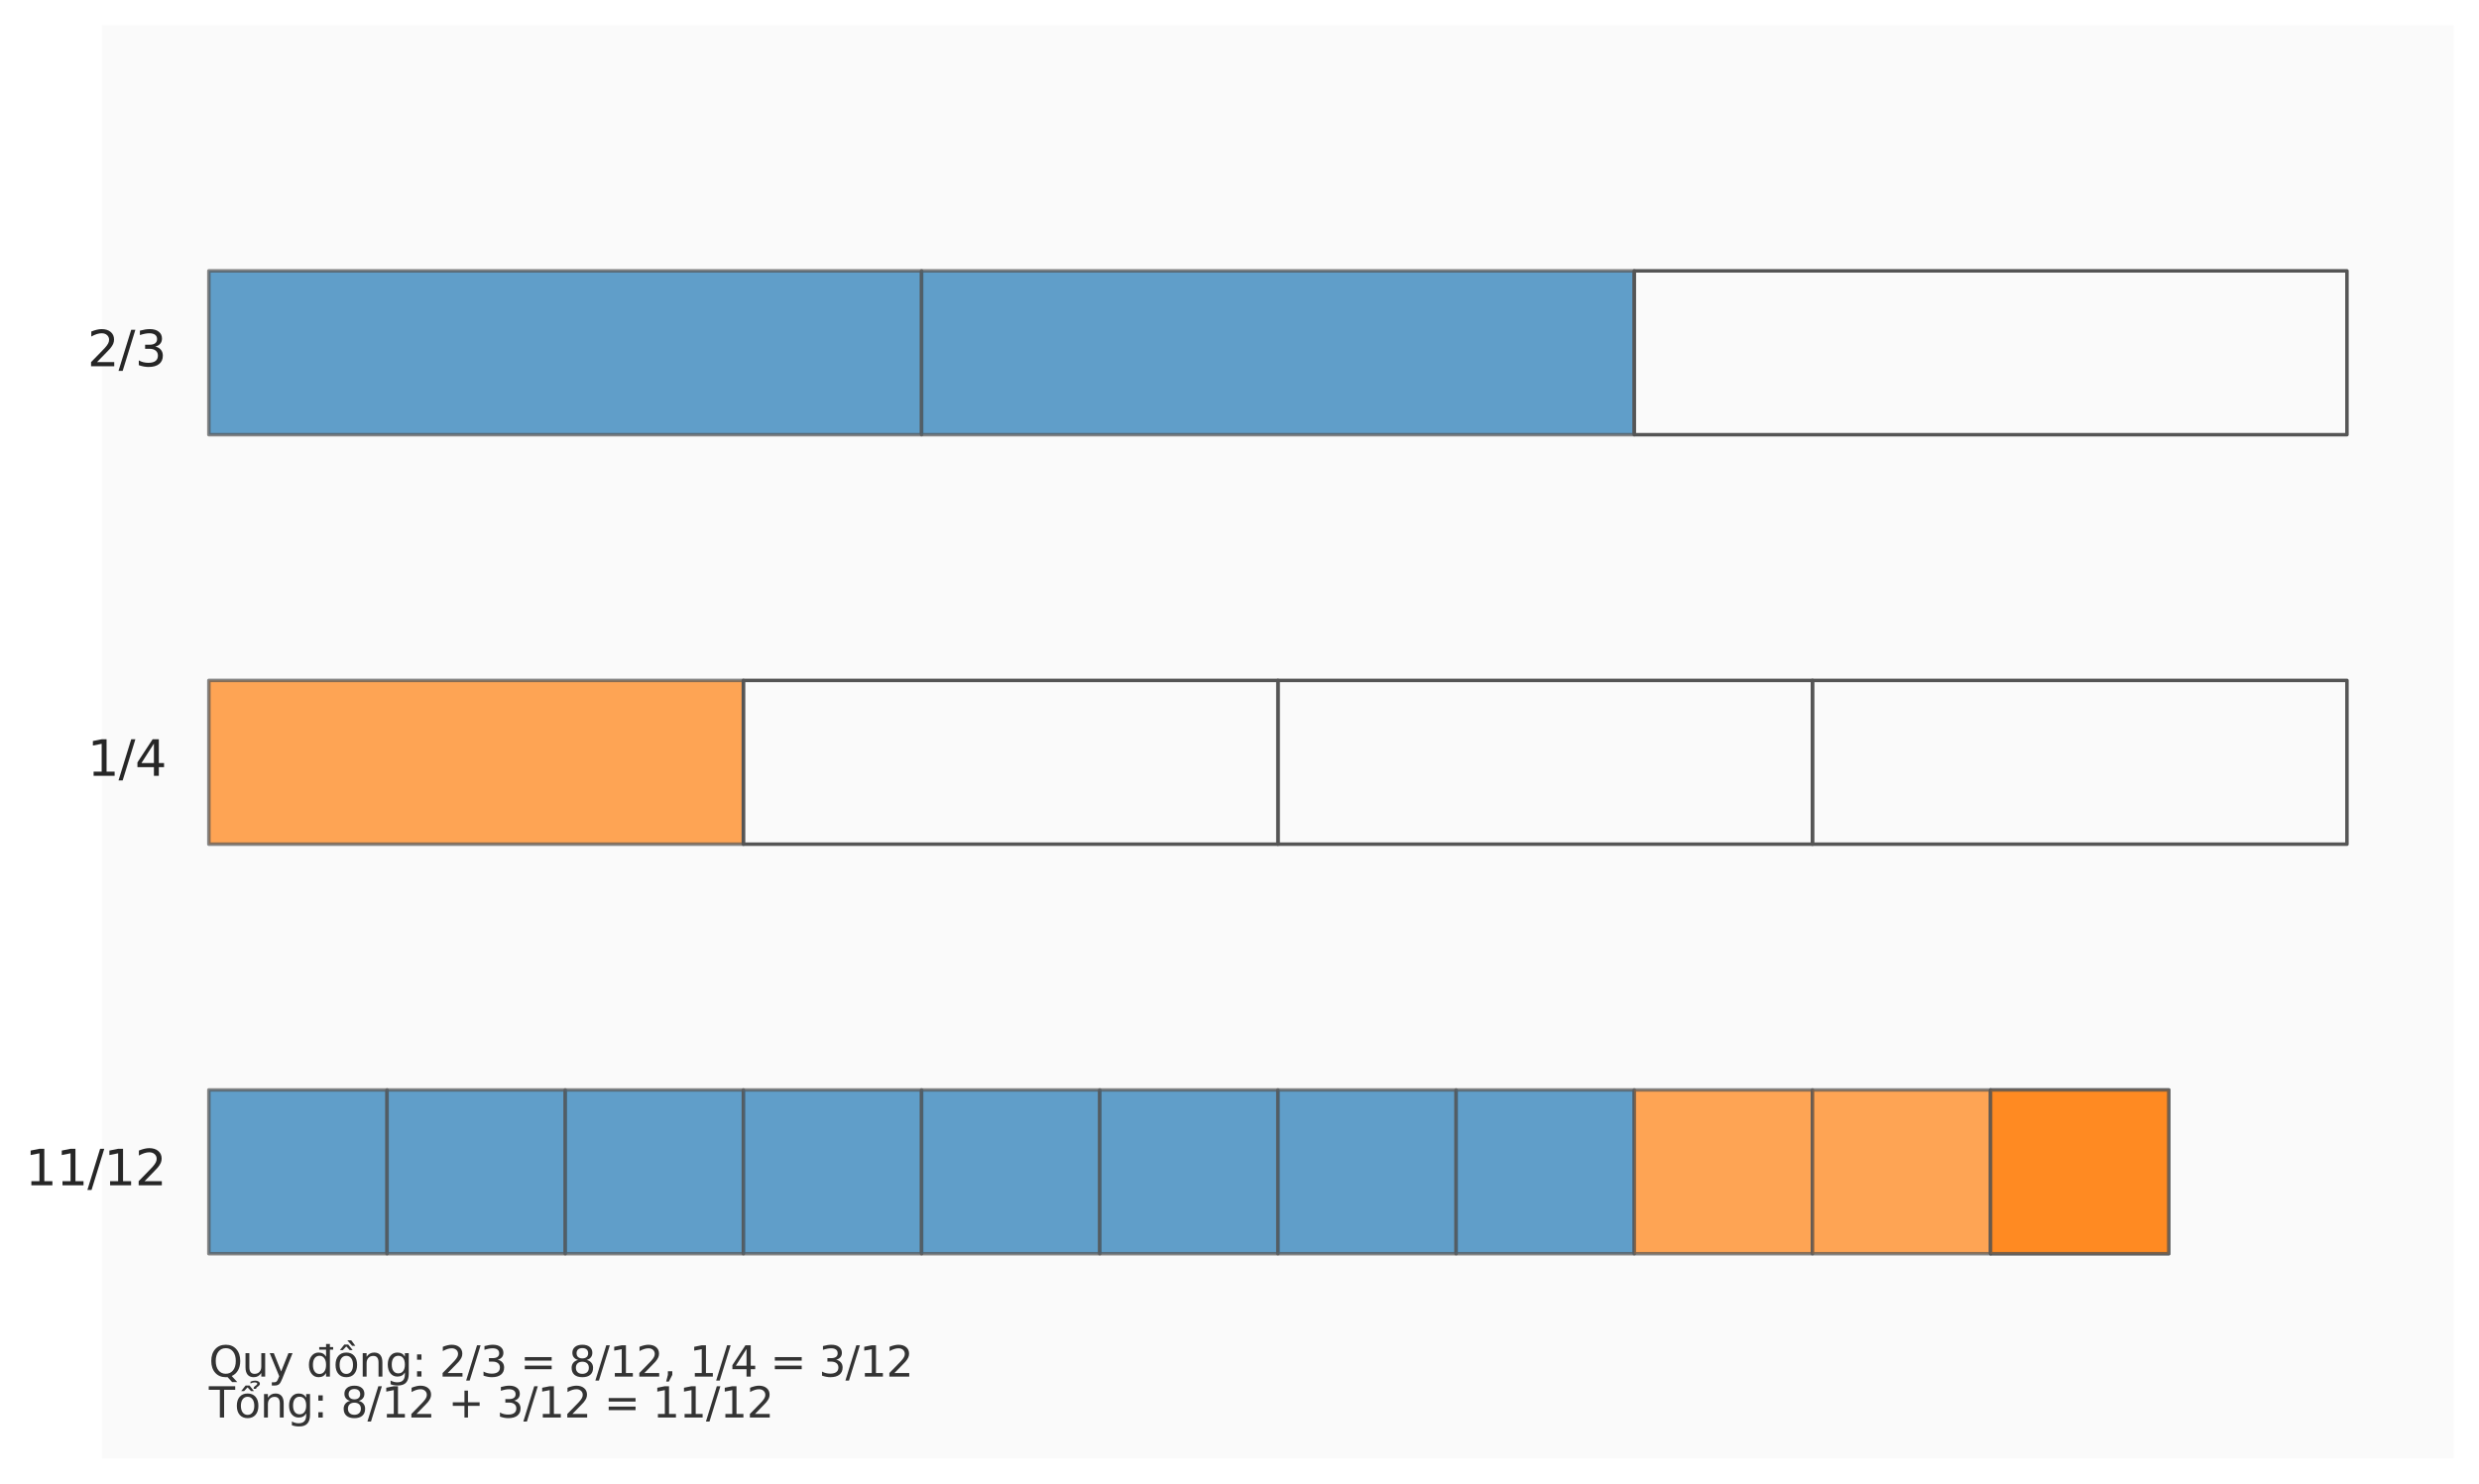 <?xml version="1.0" encoding="utf-8" standalone="no"?>
<!DOCTYPE svg PUBLIC "-//W3C//DTD SVG 1.1//EN"
  "http://www.w3.org/Graphics/SVG/1.1/DTD/svg11.dtd">
<svg xmlns:xlink="http://www.w3.org/1999/xlink" width="709.594pt" height="424.8pt" viewBox="0 0 709.594 424.8" xmlns="http://www.w3.org/2000/svg" version="1.1">
 <defs>
  <style type="text/css">*{stroke-linejoin: round; stroke-linecap: butt}</style>
 </defs>
 <g id="figure_1">
  <g id="patch_1">
   <path d="M 0 424.8 
L 709.594 424.8 
L 709.594 0 
L 0 0 
z
" style="fill: #ffffff"/>
  </g>
  <g id="axes_1">
   <g id="patch_2">
    <path d="M 29.186 417.6 
L 702.394 417.6 
L 702.394 7.2 
L 29.186 7.2 
z
" style="fill: #fafafa"/>
   </g>
   <g id="matplotlib.axis_1"/>
   <g id="matplotlib.axis_2"/>
   <g id="patch_3">
    <path d="M 59.786 124.457 
L 263.789 124.457 
L 263.789 77.554 
L 59.786 77.554 
z
" clip-path="url(#p5cb443911e)" style="fill: #1f77b4; opacity: 0.7; stroke: #555555; stroke-linejoin: miter"/>
   </g>
   <g id="patch_4">
    <path d="M 263.789 124.457 
L 467.791 124.457 
L 467.791 77.554 
L 263.789 77.554 
z
" clip-path="url(#p5cb443911e)" style="fill: #1f77b4; opacity: 0.7; stroke: #555555; stroke-linejoin: miter"/>
   </g>
   <g id="patch_5">
    <path d="M 467.791 124.457 
L 671.794 124.457 
L 671.794 77.554 
L 467.791 77.554 
L 467.791 124.457 
z
" clip-path="url(#p5cb443911e)" style="fill: none; stroke: #555555; stroke-linejoin: miter"/>
   </g>
   <g id="patch_6">
    <path d="M 59.786 241.714 
L 212.788 241.714 
L 212.788 194.811 
L 59.786 194.811 
z
" clip-path="url(#p5cb443911e)" style="fill: #ff7f0e; opacity: 0.7; stroke: #555555; stroke-linejoin: miter"/>
   </g>
   <g id="patch_7">
    <path d="M 212.788 241.714 
L 365.79 241.714 
L 365.79 194.811 
L 212.788 194.811 
L 212.788 241.714 
z
" clip-path="url(#p5cb443911e)" style="fill: none; stroke: #555555; stroke-linejoin: miter"/>
   </g>
   <g id="patch_8">
    <path d="M 365.79 241.714 
L 518.792 241.714 
L 518.792 194.811 
L 365.79 194.811 
L 365.79 241.714 
z
" clip-path="url(#p5cb443911e)" style="fill: none; stroke: #555555; stroke-linejoin: miter"/>
   </g>
   <g id="patch_9">
    <path d="M 518.792 241.714 
L 671.794 241.714 
L 671.794 194.811 
L 518.792 194.811 
L 518.792 241.714 
z
" clip-path="url(#p5cb443911e)" style="fill: none; stroke: #555555; stroke-linejoin: miter"/>
   </g>
   <g id="patch_10">
    <path d="M 59.786 358.971 
L 110.787 358.971 
L 110.787 312.069 
L 59.786 312.069 
z
" clip-path="url(#p5cb443911e)" style="fill: #1f77b4; opacity: 0.7; stroke: #555555; stroke-linejoin: miter"/>
   </g>
   <g id="patch_11">
    <path d="M 110.787 358.971 
L 161.788 358.971 
L 161.788 312.069 
L 110.787 312.069 
z
" clip-path="url(#p5cb443911e)" style="fill: #1f77b4; opacity: 0.7; stroke: #555555; stroke-linejoin: miter"/>
   </g>
   <g id="patch_12">
    <path d="M 161.788 358.971 
L 212.788 358.971 
L 212.788 312.069 
L 161.788 312.069 
z
" clip-path="url(#p5cb443911e)" style="fill: #1f77b4; opacity: 0.7; stroke: #555555; stroke-linejoin: miter"/>
   </g>
   <g id="patch_13">
    <path d="M 212.788 358.971 
L 263.789 358.971 
L 263.789 312.069 
L 212.788 312.069 
z
" clip-path="url(#p5cb443911e)" style="fill: #1f77b4; opacity: 0.7; stroke: #555555; stroke-linejoin: miter"/>
   </g>
   <g id="patch_14">
    <path d="M 263.789 358.971 
L 314.789 358.971 
L 314.789 312.069 
L 263.789 312.069 
z
" clip-path="url(#p5cb443911e)" style="fill: #1f77b4; opacity: 0.7; stroke: #555555; stroke-linejoin: miter"/>
   </g>
   <g id="patch_15">
    <path d="M 314.789 358.971 
L 365.79 358.971 
L 365.79 312.069 
L 314.789 312.069 
z
" clip-path="url(#p5cb443911e)" style="fill: #1f77b4; opacity: 0.7; stroke: #555555; stroke-linejoin: miter"/>
   </g>
   <g id="patch_16">
    <path d="M 365.79 358.971 
L 416.791 358.971 
L 416.791 312.069 
L 365.79 312.069 
z
" clip-path="url(#p5cb443911e)" style="fill: #1f77b4; opacity: 0.7; stroke: #555555; stroke-linejoin: miter"/>
   </g>
   <g id="patch_17">
    <path d="M 416.791 358.971 
L 467.791 358.971 
L 467.791 312.069 
L 416.791 312.069 
z
" clip-path="url(#p5cb443911e)" style="fill: #1f77b4; opacity: 0.7; stroke: #555555; stroke-linejoin: miter"/>
   </g>
   <g id="patch_18">
    <path d="M 467.791 358.971 
L 518.792 358.971 
L 518.792 312.069 
L 467.791 312.069 
z
" clip-path="url(#p5cb443911e)" style="fill: #ff7f0e; opacity: 0.7; stroke: #555555; stroke-linejoin: miter"/>
   </g>
   <g id="patch_19">
    <path d="M 518.792 358.971 
L 569.793 358.971 
L 569.793 312.069 
L 518.792 312.069 
z
" clip-path="url(#p5cb443911e)" style="fill: #ff7f0e; opacity: 0.7; stroke: #555555; stroke-linejoin: miter"/>
   </g>
   <g id="patch_20">
    <path d="M 569.793 358.971 
L 620.793 358.971 
L 620.793 312.069 
L 569.793 312.069 
z
" clip-path="url(#p5cb443911e)" style="fill: #ff7f0e; opacity: 0.7; stroke: #555555; stroke-linejoin: miter"/>
   </g>
   <g id="patch_21">
    <path d="M 569.793 358.971 
L 620.793 358.971 
L 620.793 312.069 
L 569.793 312.069 
z
" clip-path="url(#p5cb443911e)" style="fill: #ff7f0e; opacity: 0.7; stroke: #555555; stroke-linejoin: miter"/>
   </g>
   <g id="text_1">
    <!-- 2/3 -->
    <g style="fill: #262626" transform="translate(25.015 104.869) scale(0.14 -0.14)">
     <defs>
      <path id="DejaVuSans-32" d="M 1228 531 
L 3431 531 
L 3431 0 
L 469 0 
L 469 531 
Q 828 903 1448 1529 
Q 2069 2156 2228 2338 
Q 2531 2678 2651 2914 
Q 2772 3150 2772 3378 
Q 2772 3750 2511 3984 
Q 2250 4219 1831 4219 
Q 1534 4219 1204 4116 
Q 875 4013 500 3803 
L 500 4441 
Q 881 4594 1212 4672 
Q 1544 4750 1819 4750 
Q 2544 4750 2975 4387 
Q 3406 4025 3406 3419 
Q 3406 3131 3298 2873 
Q 3191 2616 2906 2266 
Q 2828 2175 2409 1742 
Q 1991 1309 1228 531 
z
" transform="scale(0.016)"/>
      <path id="DejaVuSans-2f" d="M 1625 4666 
L 2156 4666 
L 531 -594 
L 0 -594 
L 1625 4666 
z
" transform="scale(0.016)"/>
      <path id="DejaVuSans-33" d="M 2597 2516 
Q 3050 2419 3304 2112 
Q 3559 1806 3559 1356 
Q 3559 666 3084 287 
Q 2609 -91 1734 -91 
Q 1441 -91 1130 -33 
Q 819 25 488 141 
L 488 750 
Q 750 597 1062 519 
Q 1375 441 1716 441 
Q 2309 441 2620 675 
Q 2931 909 2931 1356 
Q 2931 1769 2642 2001 
Q 2353 2234 1838 2234 
L 1294 2234 
L 1294 2753 
L 1863 2753 
Q 2328 2753 2575 2939 
Q 2822 3125 2822 3475 
Q 2822 3834 2567 4026 
Q 2313 4219 1838 4219 
Q 1578 4219 1281 4162 
Q 984 4106 628 3988 
L 628 4550 
Q 988 4650 1302 4700 
Q 1616 4750 1894 4750 
Q 2613 4750 3031 4423 
Q 3450 4097 3450 3541 
Q 3450 3153 3228 2886 
Q 3006 2619 2597 2516 
z
" transform="scale(0.016)"/>
     </defs>
     <use xlink:href="#DejaVuSans-32"/>
     <use xlink:href="#DejaVuSans-2f" transform="translate(63.623 0)"/>
     <use xlink:href="#DejaVuSans-33" transform="translate(97.314 0)"/>
    </g>
   </g>
   <g id="text_2">
    <!-- 1/4 -->
    <g style="fill: #262626" transform="translate(25.015 222.126) scale(0.14 -0.14)">
     <defs>
      <path id="DejaVuSans-31" d="M 794 531 
L 1825 531 
L 1825 4091 
L 703 3866 
L 703 4441 
L 1819 4666 
L 2450 4666 
L 2450 531 
L 3481 531 
L 3481 0 
L 794 0 
L 794 531 
z
" transform="scale(0.016)"/>
      <path id="DejaVuSans-34" d="M 2419 4116 
L 825 1625 
L 2419 1625 
L 2419 4116 
z
M 2253 4666 
L 3047 4666 
L 3047 1625 
L 3713 1625 
L 3713 1100 
L 3047 1100 
L 3047 0 
L 2419 0 
L 2419 1100 
L 313 1100 
L 313 1709 
L 2253 4666 
z
" transform="scale(0.016)"/>
     </defs>
     <use xlink:href="#DejaVuSans-31"/>
     <use xlink:href="#DejaVuSans-2f" transform="translate(63.623 0)"/>
     <use xlink:href="#DejaVuSans-34" transform="translate(97.314 0)"/>
    </g>
   </g>
   <g id="text_3">
    <!-- 11/12 -->
    <g style="fill: #262626" transform="translate(7.2 339.383) scale(0.14 -0.14)">
     <use xlink:href="#DejaVuSans-31"/>
     <use xlink:href="#DejaVuSans-31" transform="translate(63.623 0)"/>
     <use xlink:href="#DejaVuSans-2f" transform="translate(127.246 0)"/>
     <use xlink:href="#DejaVuSans-31" transform="translate(160.938 0)"/>
     <use xlink:href="#DejaVuSans-32" transform="translate(224.561 0)"/>
    </g>
   </g>
   <g id="text_4">
    <!-- Quy đồng: 2/3 = 8/12, 1/4 = 3/12 -->
    <g style="fill: #333333" transform="translate(59.786 394.149) scale(0.12 -0.12)">
     <defs>
      <path id="DejaVuSans-51" d="M 2522 4238 
Q 1834 4238 1429 3725 
Q 1025 3213 1025 2328 
Q 1025 1447 1429 934 
Q 1834 422 2522 422 
Q 3209 422 3611 934 
Q 4013 1447 4013 2328 
Q 4013 3213 3611 3725 
Q 3209 4238 2522 4238 
z
M 3406 84 
L 4238 -825 
L 3475 -825 
L 2784 -78 
Q 2681 -84 2626 -87 
Q 2572 -91 2522 -91 
Q 1538 -91 948 567 
Q 359 1225 359 2328 
Q 359 3434 948 4092 
Q 1538 4750 2522 4750 
Q 3503 4750 4090 4092 
Q 4678 3434 4678 2328 
Q 4678 1516 4351 937 
Q 4025 359 3406 84 
z
" transform="scale(0.016)"/>
      <path id="DejaVuSans-75" d="M 544 1381 
L 544 3500 
L 1119 3500 
L 1119 1403 
Q 1119 906 1312 657 
Q 1506 409 1894 409 
Q 2359 409 2629 706 
Q 2900 1003 2900 1516 
L 2900 3500 
L 3475 3500 
L 3475 0 
L 2900 0 
L 2900 538 
Q 2691 219 2414 64 
Q 2138 -91 1772 -91 
Q 1169 -91 856 284 
Q 544 659 544 1381 
z
M 1991 3584 
L 1991 3584 
z
" transform="scale(0.016)"/>
      <path id="DejaVuSans-79" d="M 2059 -325 
Q 1816 -950 1584 -1140 
Q 1353 -1331 966 -1331 
L 506 -1331 
L 506 -850 
L 844 -850 
Q 1081 -850 1212 -737 
Q 1344 -625 1503 -206 
L 1606 56 
L 191 3500 
L 800 3500 
L 1894 763 
L 2988 3500 
L 3597 3500 
L 2059 -325 
z
" transform="scale(0.016)"/>
      <path id="DejaVuSans-20" transform="scale(0.016)"/>
      <path id="DejaVuSans-111" d="M 2906 2969 
L 2906 4013 
L 1888 4013 
L 1888 4403 
L 2906 4403 
L 2906 4863 
L 3481 4863 
L 3481 4403 
L 3963 4403 
L 3963 4013 
L 3481 4013 
L 3481 0 
L 2906 0 
L 2906 525 
Q 2725 213 2448 61 
Q 2172 -91 1784 -91 
Q 1150 -91 751 415 
Q 353 922 353 1747 
Q 353 2572 751 3078 
Q 1150 3584 1784 3584 
Q 2172 3584 2448 3432 
Q 2725 3281 2906 2969 
z
M 947 1747 
Q 947 1113 1208 752 
Q 1469 391 1925 391 
Q 2381 391 2643 752 
Q 2906 1113 2906 1747 
Q 2906 2381 2643 2742 
Q 2381 3103 1925 3103 
Q 1469 3103 1208 2742 
Q 947 2381 947 1747 
z
" transform="scale(0.016)"/>
      <path id="DejaVuSans-1ed3" d="M 2694 5409 
L 3306 4584 
L 2828 4584 
L 2110 5409 
L 2694 5409 
z
M 1658 4775 
L 2246 4775 
L 2905 3944 
L 2471 3944 
L 1952 4500 
L 1433 3944 
L 999 3944 
L 1658 4775 
z
M 1959 3097 
Q 1497 3097 1228 2736 
Q 959 2375 959 1747 
Q 959 1119 1226 758 
Q 1494 397 1959 397 
Q 2419 397 2687 759 
Q 2956 1122 2956 1747 
Q 2956 2369 2687 2733 
Q 2419 3097 1959 3097 
z
M 1959 3584 
Q 2709 3584 3137 3096 
Q 3566 2609 3566 1747 
Q 3566 888 3137 398 
Q 2709 -91 1959 -91 
Q 1206 -91 779 398 
Q 353 888 353 1747 
Q 353 2609 779 3096 
Q 1206 3584 1959 3584 
z
" transform="scale(0.016)"/>
      <path id="DejaVuSans-6e" d="M 3513 2113 
L 3513 0 
L 2938 0 
L 2938 2094 
Q 2938 2591 2744 2837 
Q 2550 3084 2163 3084 
Q 1697 3084 1428 2787 
Q 1159 2491 1159 1978 
L 1159 0 
L 581 0 
L 581 3500 
L 1159 3500 
L 1159 2956 
Q 1366 3272 1645 3428 
Q 1925 3584 2291 3584 
Q 2894 3584 3203 3211 
Q 3513 2838 3513 2113 
z
" transform="scale(0.016)"/>
      <path id="DejaVuSans-67" d="M 2906 1791 
Q 2906 2416 2648 2759 
Q 2391 3103 1925 3103 
Q 1463 3103 1205 2759 
Q 947 2416 947 1791 
Q 947 1169 1205 825 
Q 1463 481 1925 481 
Q 2391 481 2648 825 
Q 2906 1169 2906 1791 
z
M 3481 434 
Q 3481 -459 3084 -895 
Q 2688 -1331 1869 -1331 
Q 1566 -1331 1297 -1286 
Q 1028 -1241 775 -1147 
L 775 -588 
Q 1028 -725 1275 -790 
Q 1522 -856 1778 -856 
Q 2344 -856 2625 -561 
Q 2906 -266 2906 331 
L 2906 616 
Q 2728 306 2450 153 
Q 2172 0 1784 0 
Q 1141 0 747 490 
Q 353 981 353 1791 
Q 353 2603 747 3093 
Q 1141 3584 1784 3584 
Q 2172 3584 2450 3431 
Q 2728 3278 2906 2969 
L 2906 3500 
L 3481 3500 
L 3481 434 
z
" transform="scale(0.016)"/>
      <path id="DejaVuSans-3a" d="M 750 794 
L 1409 794 
L 1409 0 
L 750 0 
L 750 794 
z
M 750 3309 
L 1409 3309 
L 1409 2516 
L 750 2516 
L 750 3309 
z
" transform="scale(0.016)"/>
      <path id="DejaVuSans-3d" d="M 678 2906 
L 4684 2906 
L 4684 2381 
L 678 2381 
L 678 2906 
z
M 678 1631 
L 4684 1631 
L 4684 1100 
L 678 1100 
L 678 1631 
z
" transform="scale(0.016)"/>
      <path id="DejaVuSans-38" d="M 2034 2216 
Q 1584 2216 1326 1975 
Q 1069 1734 1069 1313 
Q 1069 891 1326 650 
Q 1584 409 2034 409 
Q 2484 409 2743 651 
Q 3003 894 3003 1313 
Q 3003 1734 2745 1975 
Q 2488 2216 2034 2216 
z
M 1403 2484 
Q 997 2584 770 2862 
Q 544 3141 544 3541 
Q 544 4100 942 4425 
Q 1341 4750 2034 4750 
Q 2731 4750 3128 4425 
Q 3525 4100 3525 3541 
Q 3525 3141 3298 2862 
Q 3072 2584 2669 2484 
Q 3125 2378 3379 2068 
Q 3634 1759 3634 1313 
Q 3634 634 3220 271 
Q 2806 -91 2034 -91 
Q 1263 -91 848 271 
Q 434 634 434 1313 
Q 434 1759 690 2068 
Q 947 2378 1403 2484 
z
M 1172 3481 
Q 1172 3119 1398 2916 
Q 1625 2713 2034 2713 
Q 2441 2713 2670 2916 
Q 2900 3119 2900 3481 
Q 2900 3844 2670 4047 
Q 2441 4250 2034 4250 
Q 1625 4250 1398 4047 
Q 1172 3844 1172 3481 
z
" transform="scale(0.016)"/>
      <path id="DejaVuSans-2c" d="M 750 794 
L 1409 794 
L 1409 256 
L 897 -744 
L 494 -744 
L 750 256 
L 750 794 
z
" transform="scale(0.016)"/>
     </defs>
     <use xlink:href="#DejaVuSans-51"/>
     <use xlink:href="#DejaVuSans-75" transform="translate(78.711 0)"/>
     <use xlink:href="#DejaVuSans-79" transform="translate(142.09 0)"/>
     <use xlink:href="#DejaVuSans-20" transform="translate(201.27 0)"/>
     <use xlink:href="#DejaVuSans-111" transform="translate(233.057 0)"/>
     <use xlink:href="#DejaVuSans-1ed3" transform="translate(296.533 0)"/>
     <use xlink:href="#DejaVuSans-6e" transform="translate(357.715 0)"/>
     <use xlink:href="#DejaVuSans-67" transform="translate(421.094 0)"/>
     <use xlink:href="#DejaVuSans-3a" transform="translate(484.57 0)"/>
     <use xlink:href="#DejaVuSans-20" transform="translate(518.262 0)"/>
     <use xlink:href="#DejaVuSans-32" transform="translate(550.049 0)"/>
     <use xlink:href="#DejaVuSans-2f" transform="translate(613.672 0)"/>
     <use xlink:href="#DejaVuSans-33" transform="translate(647.363 0)"/>
     <use xlink:href="#DejaVuSans-20" transform="translate(710.986 0)"/>
     <use xlink:href="#DejaVuSans-3d" transform="translate(742.773 0)"/>
     <use xlink:href="#DejaVuSans-20" transform="translate(826.562 0)"/>
     <use xlink:href="#DejaVuSans-38" transform="translate(858.35 0)"/>
     <use xlink:href="#DejaVuSans-2f" transform="translate(921.973 0)"/>
     <use xlink:href="#DejaVuSans-31" transform="translate(955.664 0)"/>
     <use xlink:href="#DejaVuSans-32" transform="translate(1019.287 0)"/>
     <use xlink:href="#DejaVuSans-2c" transform="translate(1082.91 0)"/>
     <use xlink:href="#DejaVuSans-20" transform="translate(1114.697 0)"/>
     <use xlink:href="#DejaVuSans-31" transform="translate(1146.484 0)"/>
     <use xlink:href="#DejaVuSans-2f" transform="translate(1210.107 0)"/>
     <use xlink:href="#DejaVuSans-34" transform="translate(1243.799 0)"/>
     <use xlink:href="#DejaVuSans-20" transform="translate(1307.422 0)"/>
     <use xlink:href="#DejaVuSans-3d" transform="translate(1339.209 0)"/>
     <use xlink:href="#DejaVuSans-20" transform="translate(1422.998 0)"/>
     <use xlink:href="#DejaVuSans-33" transform="translate(1454.785 0)"/>
     <use xlink:href="#DejaVuSans-2f" transform="translate(1518.408 0)"/>
     <use xlink:href="#DejaVuSans-31" transform="translate(1552.1 0)"/>
     <use xlink:href="#DejaVuSans-32" transform="translate(1615.723 0)"/>
    </g>
   </g>
   <g id="text_5">
    <!-- Tổng: 8/12 + 3/12 = 11/12 -->
    <g style="fill: #333333" transform="translate(59.786 405.874) scale(0.12 -0.12)">
     <defs>
      <path id="DejaVuSans-54" d="M -19 4666 
L 3928 4666 
L 3928 4134 
L 2272 4134 
L 2272 0 
L 1638 0 
L 1638 4134 
L -19 4134 
L -19 4666 
z
" transform="scale(0.016)"/>
      <path id="DejaVuSans-1ed5" d="M 2388 5345 
Q 2738 5504 3066 5504 
Q 3391 5504 3589 5371 
Q 3788 5239 3788 5029 
Q 3788 4839 3513 4636 
L 3375 4536 
Q 3266 4454 3254 4426 
Q 3232 4376 3232 4276 
L 2860 4276 
L 2860 4314 
Q 2860 4439 2907 4523 
Q 2954 4608 3113 4723 
L 3254 4829 
Q 3397 4936 3397 5061 
Q 3397 5126 3300 5182 
Q 3204 5239 2982 5239 
Q 2700 5239 2388 5076 
L 2388 5345 
z
M 1658 4775 
L 2246 4775 
L 2905 3944 
L 2471 3944 
L 1952 4500 
L 1433 3944 
L 999 3944 
L 1658 4775 
z
M 1959 3097 
Q 1497 3097 1228 2736 
Q 959 2375 959 1747 
Q 959 1119 1226 758 
Q 1494 397 1959 397 
Q 2419 397 2687 759 
Q 2956 1122 2956 1747 
Q 2956 2369 2687 2733 
Q 2419 3097 1959 3097 
z
M 1959 3584 
Q 2709 3584 3137 3096 
Q 3566 2609 3566 1747 
Q 3566 888 3137 398 
Q 2709 -91 1959 -91 
Q 1206 -91 779 398 
Q 353 888 353 1747 
Q 353 2609 779 3096 
Q 1206 3584 1959 3584 
z
" transform="scale(0.016)"/>
      <path id="DejaVuSans-2b" d="M 2944 4013 
L 2944 2272 
L 4684 2272 
L 4684 1741 
L 2944 1741 
L 2944 0 
L 2419 0 
L 2419 1741 
L 678 1741 
L 678 2272 
L 2419 2272 
L 2419 4013 
L 2944 4013 
z
" transform="scale(0.016)"/>
     </defs>
     <use xlink:href="#DejaVuSans-54"/>
     <use xlink:href="#DejaVuSans-1ed5" transform="translate(61.084 0)"/>
     <use xlink:href="#DejaVuSans-6e" transform="translate(122.266 0)"/>
     <use xlink:href="#DejaVuSans-67" transform="translate(185.645 0)"/>
     <use xlink:href="#DejaVuSans-3a" transform="translate(249.121 0)"/>
     <use xlink:href="#DejaVuSans-20" transform="translate(282.812 0)"/>
     <use xlink:href="#DejaVuSans-38" transform="translate(314.6 0)"/>
     <use xlink:href="#DejaVuSans-2f" transform="translate(378.223 0)"/>
     <use xlink:href="#DejaVuSans-31" transform="translate(411.914 0)"/>
     <use xlink:href="#DejaVuSans-32" transform="translate(475.537 0)"/>
     <use xlink:href="#DejaVuSans-20" transform="translate(539.16 0)"/>
     <use xlink:href="#DejaVuSans-2b" transform="translate(570.947 0)"/>
     <use xlink:href="#DejaVuSans-20" transform="translate(654.736 0)"/>
     <use xlink:href="#DejaVuSans-33" transform="translate(686.523 0)"/>
     <use xlink:href="#DejaVuSans-2f" transform="translate(750.146 0)"/>
     <use xlink:href="#DejaVuSans-31" transform="translate(783.838 0)"/>
     <use xlink:href="#DejaVuSans-32" transform="translate(847.461 0)"/>
     <use xlink:href="#DejaVuSans-20" transform="translate(911.084 0)"/>
     <use xlink:href="#DejaVuSans-3d" transform="translate(942.871 0)"/>
     <use xlink:href="#DejaVuSans-20" transform="translate(1026.66 0)"/>
     <use xlink:href="#DejaVuSans-31" transform="translate(1058.447 0)"/>
     <use xlink:href="#DejaVuSans-31" transform="translate(1122.07 0)"/>
     <use xlink:href="#DejaVuSans-2f" transform="translate(1185.693 0)"/>
     <use xlink:href="#DejaVuSans-31" transform="translate(1219.385 0)"/>
     <use xlink:href="#DejaVuSans-32" transform="translate(1283.008 0)"/>
    </g>
   </g>
  </g>
 </g>
 <defs>
  <clipPath id="p5cb443911e">
   <rect x="29.186" y="7.2" width="673.208" height="410.4"/>
  </clipPath>
 </defs>
</svg>
